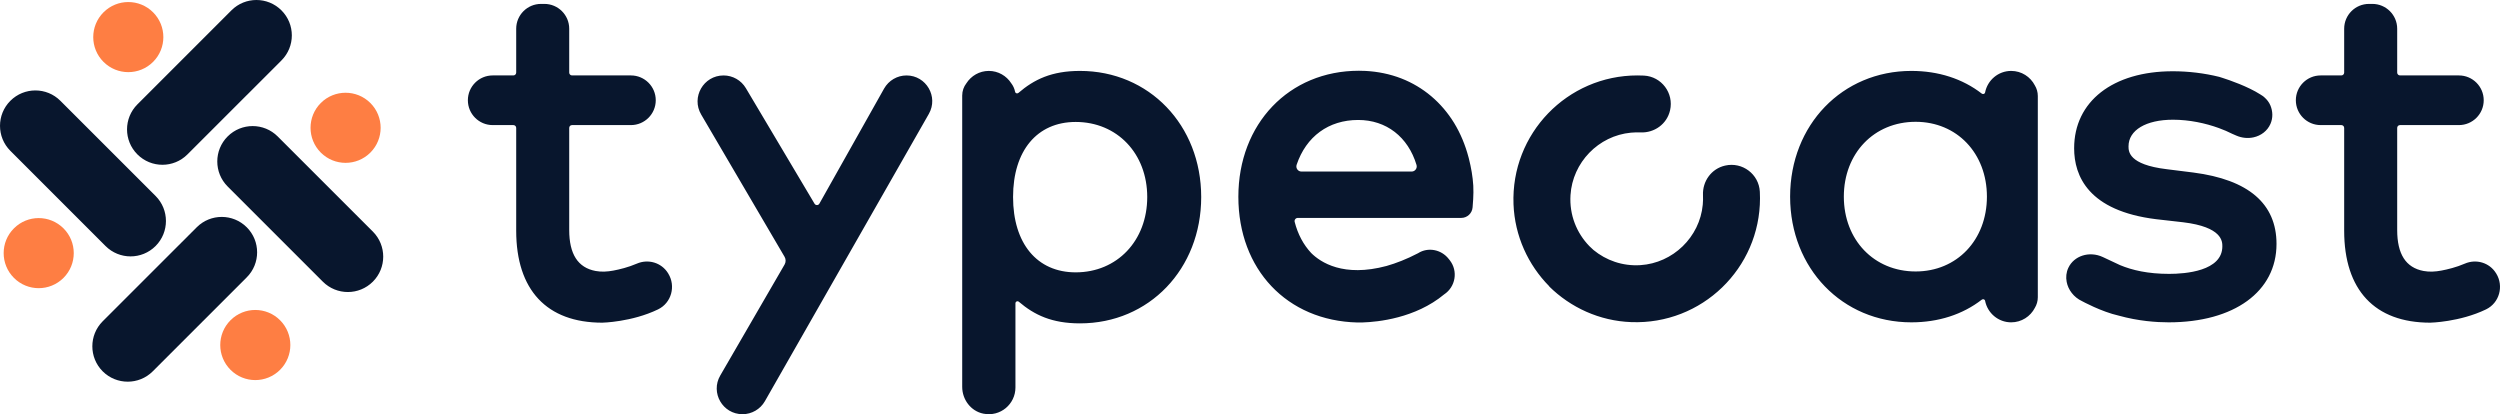 <svg xmlns="http://www.w3.org/2000/svg" width="169" height="28" viewBox="0 0 169 28" fill="none"><g id="t-icon-logo"><path id="Vector" d="M0.942 15.437C1.866 14.511 3.366 14.511 4.292 15.437C5.217 16.36 5.217 17.861 4.292 18.786C3.366 19.712 1.866 19.712 0.942 18.786C0.016 17.861 0.016 16.36 0.942 15.437ZM6.997 0.833C7.923 -0.093 9.423 -0.093 10.349 0.833C11.274 1.759 11.274 3.259 10.349 4.183C9.423 5.108 7.923 5.108 6.997 4.183C6.072 3.259 6.072 1.759 6.997 0.833ZM21.686 6.963C22.611 6.039 24.111 6.039 25.037 6.963C25.963 7.889 25.963 9.389 25.037 10.315C24.111 11.24 22.611 11.24 21.686 10.315C20.762 9.389 20.762 7.889 21.686 6.963ZM15.583 21.648C16.507 20.722 18.007 20.722 18.933 21.648C19.859 22.573 19.859 24.074 18.933 24.999C18.007 25.925 16.507 25.925 15.583 24.999C14.658 24.074 14.658 22.573 15.583 21.648Z" fill="#FE7E43"></path><g id="Vector_2"><path d="M45.157 18.463L45.172 18.488C45.7 19.342 45.388 20.478 44.483 20.915C42.7 21.775 40.713 21.813 40.713 21.813C36.962 21.813 34.895 19.605 34.895 15.594V8.645C34.895 8.54 34.81 8.456 34.705 8.456H33.306C32.38 8.456 31.628 7.705 31.628 6.777C31.628 5.85 32.38 5.099 33.306 5.099H34.705C34.81 5.099 34.895 5.012 34.895 4.909V1.942C34.895 1.015 35.647 0.264 36.573 0.264H36.8C37.728 0.264 38.479 1.015 38.479 1.942V4.909C38.479 5.012 38.563 5.099 38.668 5.099H42.649C43.576 5.099 44.329 5.85 44.329 6.777C44.329 7.705 43.576 8.456 42.649 8.456H38.668C38.563 8.456 38.479 8.54 38.479 8.645V15.546C38.479 17.177 39.063 18.09 40.257 18.317C40.655 18.394 41.066 18.366 41.464 18.291C41.879 18.213 42.472 18.071 43.051 17.821C43.821 17.489 44.714 17.752 45.157 18.463ZM168.727 18.463L168.744 18.488C169.271 19.342 168.96 20.478 168.055 20.915C166.271 21.775 164.283 21.813 164.283 21.813C160.531 21.813 158.466 19.605 158.466 15.594V8.645C158.466 8.54 158.381 8.456 158.276 8.456H156.877C155.95 8.456 155.199 7.705 155.199 6.777C155.199 5.85 155.95 5.099 156.877 5.099H158.276C158.381 5.099 158.466 5.012 158.466 4.909V1.942C158.466 1.015 159.217 0.264 160.146 0.264H160.372C161.297 0.264 162.05 1.015 162.05 1.942V4.909C162.05 5.012 162.135 5.099 162.24 5.099H166.22C167.148 5.099 167.899 5.85 167.899 6.777C167.899 7.705 167.148 8.456 166.22 8.456H162.24C162.135 8.456 162.05 8.54 162.05 8.645V15.546C162.05 17.177 162.632 18.09 163.828 18.317C164.226 18.394 164.636 18.366 165.036 18.291C165.45 18.213 166.044 18.071 166.622 17.821C167.39 17.489 168.286 17.752 168.727 18.463ZM61.28 5.1C60.653 5.1 60.075 5.44 59.765 5.987L55.39 13.767C55.319 13.893 55.137 13.895 55.063 13.771L50.42 5.959C50.105 5.427 49.53 5.1 48.913 5.1C47.557 5.1 46.712 6.572 47.399 7.742L53.038 17.361C53.131 17.521 53.131 17.72 53.039 17.881L48.687 25.388C48.015 26.548 48.852 28 50.193 28C50.816 28 51.395 27.665 51.705 27.123L62.79 7.699C63.451 6.541 62.613 5.1 61.28 5.1ZM118.965 12.96C118.903 11.771 117.78 10.928 116.62 11.193L116.613 11.195C115.691 11.405 115.08 12.252 115.122 13.197C115.131 13.407 115.127 13.619 115.107 13.835C114.902 16.034 113.09 17.785 110.888 17.924C109.681 18 108.569 17.599 107.717 16.897C107.621 16.815 107.527 16.727 107.439 16.636C106.584 15.756 106.081 14.53 106.166 13.187C106.303 10.985 108.056 9.173 110.253 8.968C110.469 8.948 110.683 8.944 110.893 8.951C111.836 8.995 112.685 8.384 112.895 7.462L112.897 7.455C113.162 6.295 112.319 5.172 111.13 5.11C110.984 5.102 110.835 5.099 110.689 5.099C105.95 5.099 102.133 9.028 102.313 13.805C102.396 15.955 103.302 17.906 104.726 19.349C104.727 19.351 104.729 19.355 104.733 19.357L104.726 19.364C106.169 20.786 108.12 21.695 110.27 21.775C115.047 21.957 118.976 18.138 118.976 13.401C118.976 13.253 118.973 13.107 118.965 12.96ZM72.716 18.411C70.105 18.411 68.483 16.46 68.483 13.319C68.483 10.189 70.105 8.244 72.716 8.244C75.518 8.244 77.553 10.378 77.553 13.319C77.553 16.27 75.518 18.411 72.716 18.411ZM73.006 4.794C71.087 4.794 69.902 5.373 68.847 6.28C68.766 6.349 68.64 6.31 68.62 6.203C68.578 5.99 68.488 5.795 68.361 5.63C68.041 5.129 67.482 4.794 66.843 4.794C66.207 4.794 65.647 5.129 65.328 5.63C65.15 5.859 65.045 6.146 65.045 6.46V26.152C65.045 27.01 65.627 27.791 66.47 27.962C67.628 28.197 68.644 27.314 68.644 26.195V20.504C68.644 20.384 68.785 20.322 68.877 20.401C69.923 21.291 71.106 21.86 73.006 21.86C77.677 21.86 81.201 18.187 81.201 13.319C81.201 8.459 77.677 4.794 73.006 4.794ZM148.269 11.663L146.464 11.437C143.888 11.126 143.888 10.23 143.888 9.892C143.888 8.799 145.067 8.093 146.891 8.093C148.002 8.093 149.087 8.328 149.989 8.655C150.321 8.777 150.629 8.908 150.901 9.047L151.17 9.164C151.558 9.333 151.969 9.366 152.341 9.284C152.842 9.173 153.272 8.854 153.483 8.375C153.661 7.969 153.644 7.523 153.477 7.124C153.477 7.123 153.475 7.121 153.475 7.119C153.385 6.907 153.241 6.725 153.068 6.576L153.07 6.574C153.06 6.567 153.049 6.557 153.038 6.55C153.019 6.535 153 6.516 152.98 6.501C152.921 6.456 152.857 6.417 152.794 6.381C151.949 5.842 150.721 5.418 150.236 5.264C150.173 5.239 150.107 5.219 150.039 5.202C150.034 5.2 150.03 5.198 150.03 5.198C148.999 4.943 147.934 4.817 146.876 4.817C142.827 4.817 140.212 6.86 140.212 10.022C140.212 11.899 141.175 14.257 145.764 14.819L147.576 15.025C150.231 15.343 150.231 16.328 150.231 16.651C150.231 18.332 147.717 18.514 146.635 18.514C145.197 18.514 144.134 18.264 143.314 17.922L142.155 17.378C141.697 17.164 141.203 17.141 140.777 17.279C140.362 17.412 140.013 17.697 139.821 18.103C139.677 18.409 139.645 18.739 139.707 19.056C139.758 19.323 139.874 19.578 140.049 19.802C140.227 20.033 140.465 20.228 140.753 20.361C140.753 20.361 142.052 21.073 143.224 21.336C144.559 21.708 145.787 21.79 146.601 21.79C151.031 21.79 153.892 19.71 153.892 16.492C153.892 13.769 151.999 12.145 148.269 11.663ZM129.497 18.351C126.686 18.351 124.645 16.223 124.643 13.292C124.645 10.361 126.686 8.234 129.497 8.234C132.289 8.234 134.314 10.361 134.316 13.292C134.314 16.223 132.289 18.351 129.497 18.351ZM137.557 5.775C137.257 5.192 136.654 4.794 135.955 4.794C135.081 4.794 134.354 5.422 134.192 6.251C134.172 6.353 134.048 6.388 133.967 6.327C132.67 5.322 131.036 4.794 129.207 4.794C124.54 4.794 121.019 8.441 121.012 13.281V13.304C121.019 18.144 124.54 21.79 129.207 21.79C131.036 21.79 132.67 21.263 133.967 20.258C134.048 20.194 134.172 20.232 134.192 20.333C134.354 21.163 135.081 21.79 135.955 21.79C136.654 21.79 137.257 21.392 137.557 20.81C137.683 20.6 137.756 20.356 137.756 20.093V6.492C137.756 6.229 137.683 5.983 137.557 5.775ZM95.426 11.597H87.979C87.741 11.597 87.576 11.362 87.653 11.137C88.295 9.229 89.812 8.11 91.812 8.11C93.719 8.11 95.186 9.257 95.756 11.148C95.824 11.37 95.659 11.597 95.426 11.597ZM99.594 12.551C99.557 11.937 99.45 11.328 99.299 10.731C99.29 10.697 99.281 10.662 99.271 10.626C99.057 9.813 98.734 9.026 98.295 8.307C97.878 7.631 97.36 7.017 96.753 6.505C96.151 5.996 95.465 5.589 94.731 5.303C93.958 5.003 93.135 4.838 92.307 4.794C92.159 4.787 92.009 4.783 91.86 4.783C87.138 4.783 83.713 8.366 83.713 13.302C83.713 18.219 87.005 21.68 91.751 21.8C91.751 21.8 91.87 21.803 92.076 21.798C92.099 21.798 92.123 21.796 92.146 21.796C93.113 21.764 95.676 21.52 97.621 19.903C98.398 19.391 98.578 18.324 98.004 17.592L97.927 17.496C97.431 16.865 96.534 16.687 95.858 17.119C95.082 17.523 94.371 17.797 93.731 17.979C90.813 18.762 89.267 17.731 88.637 17.104C88.117 16.548 87.734 15.84 87.519 14.997C87.486 14.862 87.591 14.731 87.73 14.731H98.779C99.183 14.731 99.515 14.421 99.547 14.017C99.562 13.835 99.577 13.651 99.587 13.467C99.603 13.161 99.611 12.857 99.594 12.551ZM18.772 9.224L25.206 15.656C26.139 16.591 26.139 18.107 25.206 19.04C24.271 19.975 22.758 19.975 21.823 19.04L15.388 12.605C14.455 11.672 14.455 10.157 15.388 9.224C16.323 8.289 17.837 8.289 18.772 9.224ZM4.083 6.815L10.518 13.247C11.451 14.182 11.451 15.696 10.518 16.631C9.583 17.566 8.069 17.566 7.134 16.631L0.7 10.196C-0.233 9.263 -0.233 7.748 0.7 6.815C1.635 5.88 3.15 5.88 4.083 6.815Z" fill="#08162D"></path><path d="M16.681 18.747L10.326 25.102C9.393 26.035 7.877 26.035 6.942 25.102C6.009 24.167 6.009 22.654 6.942 21.719L13.298 15.365C14.231 14.43 15.746 14.43 16.681 15.365C17.615 16.298 17.615 17.814 16.681 18.747ZM19.026 4.085L12.671 10.438C11.738 11.373 10.223 11.373 9.289 10.438C8.354 9.505 8.354 7.99 9.289 7.055L15.643 0.701C16.578 -0.234 18.091 -0.234 19.026 0.701C19.962 1.636 19.962 3.15 19.026 4.085Z" fill="#08162D"></path></g></g></svg>